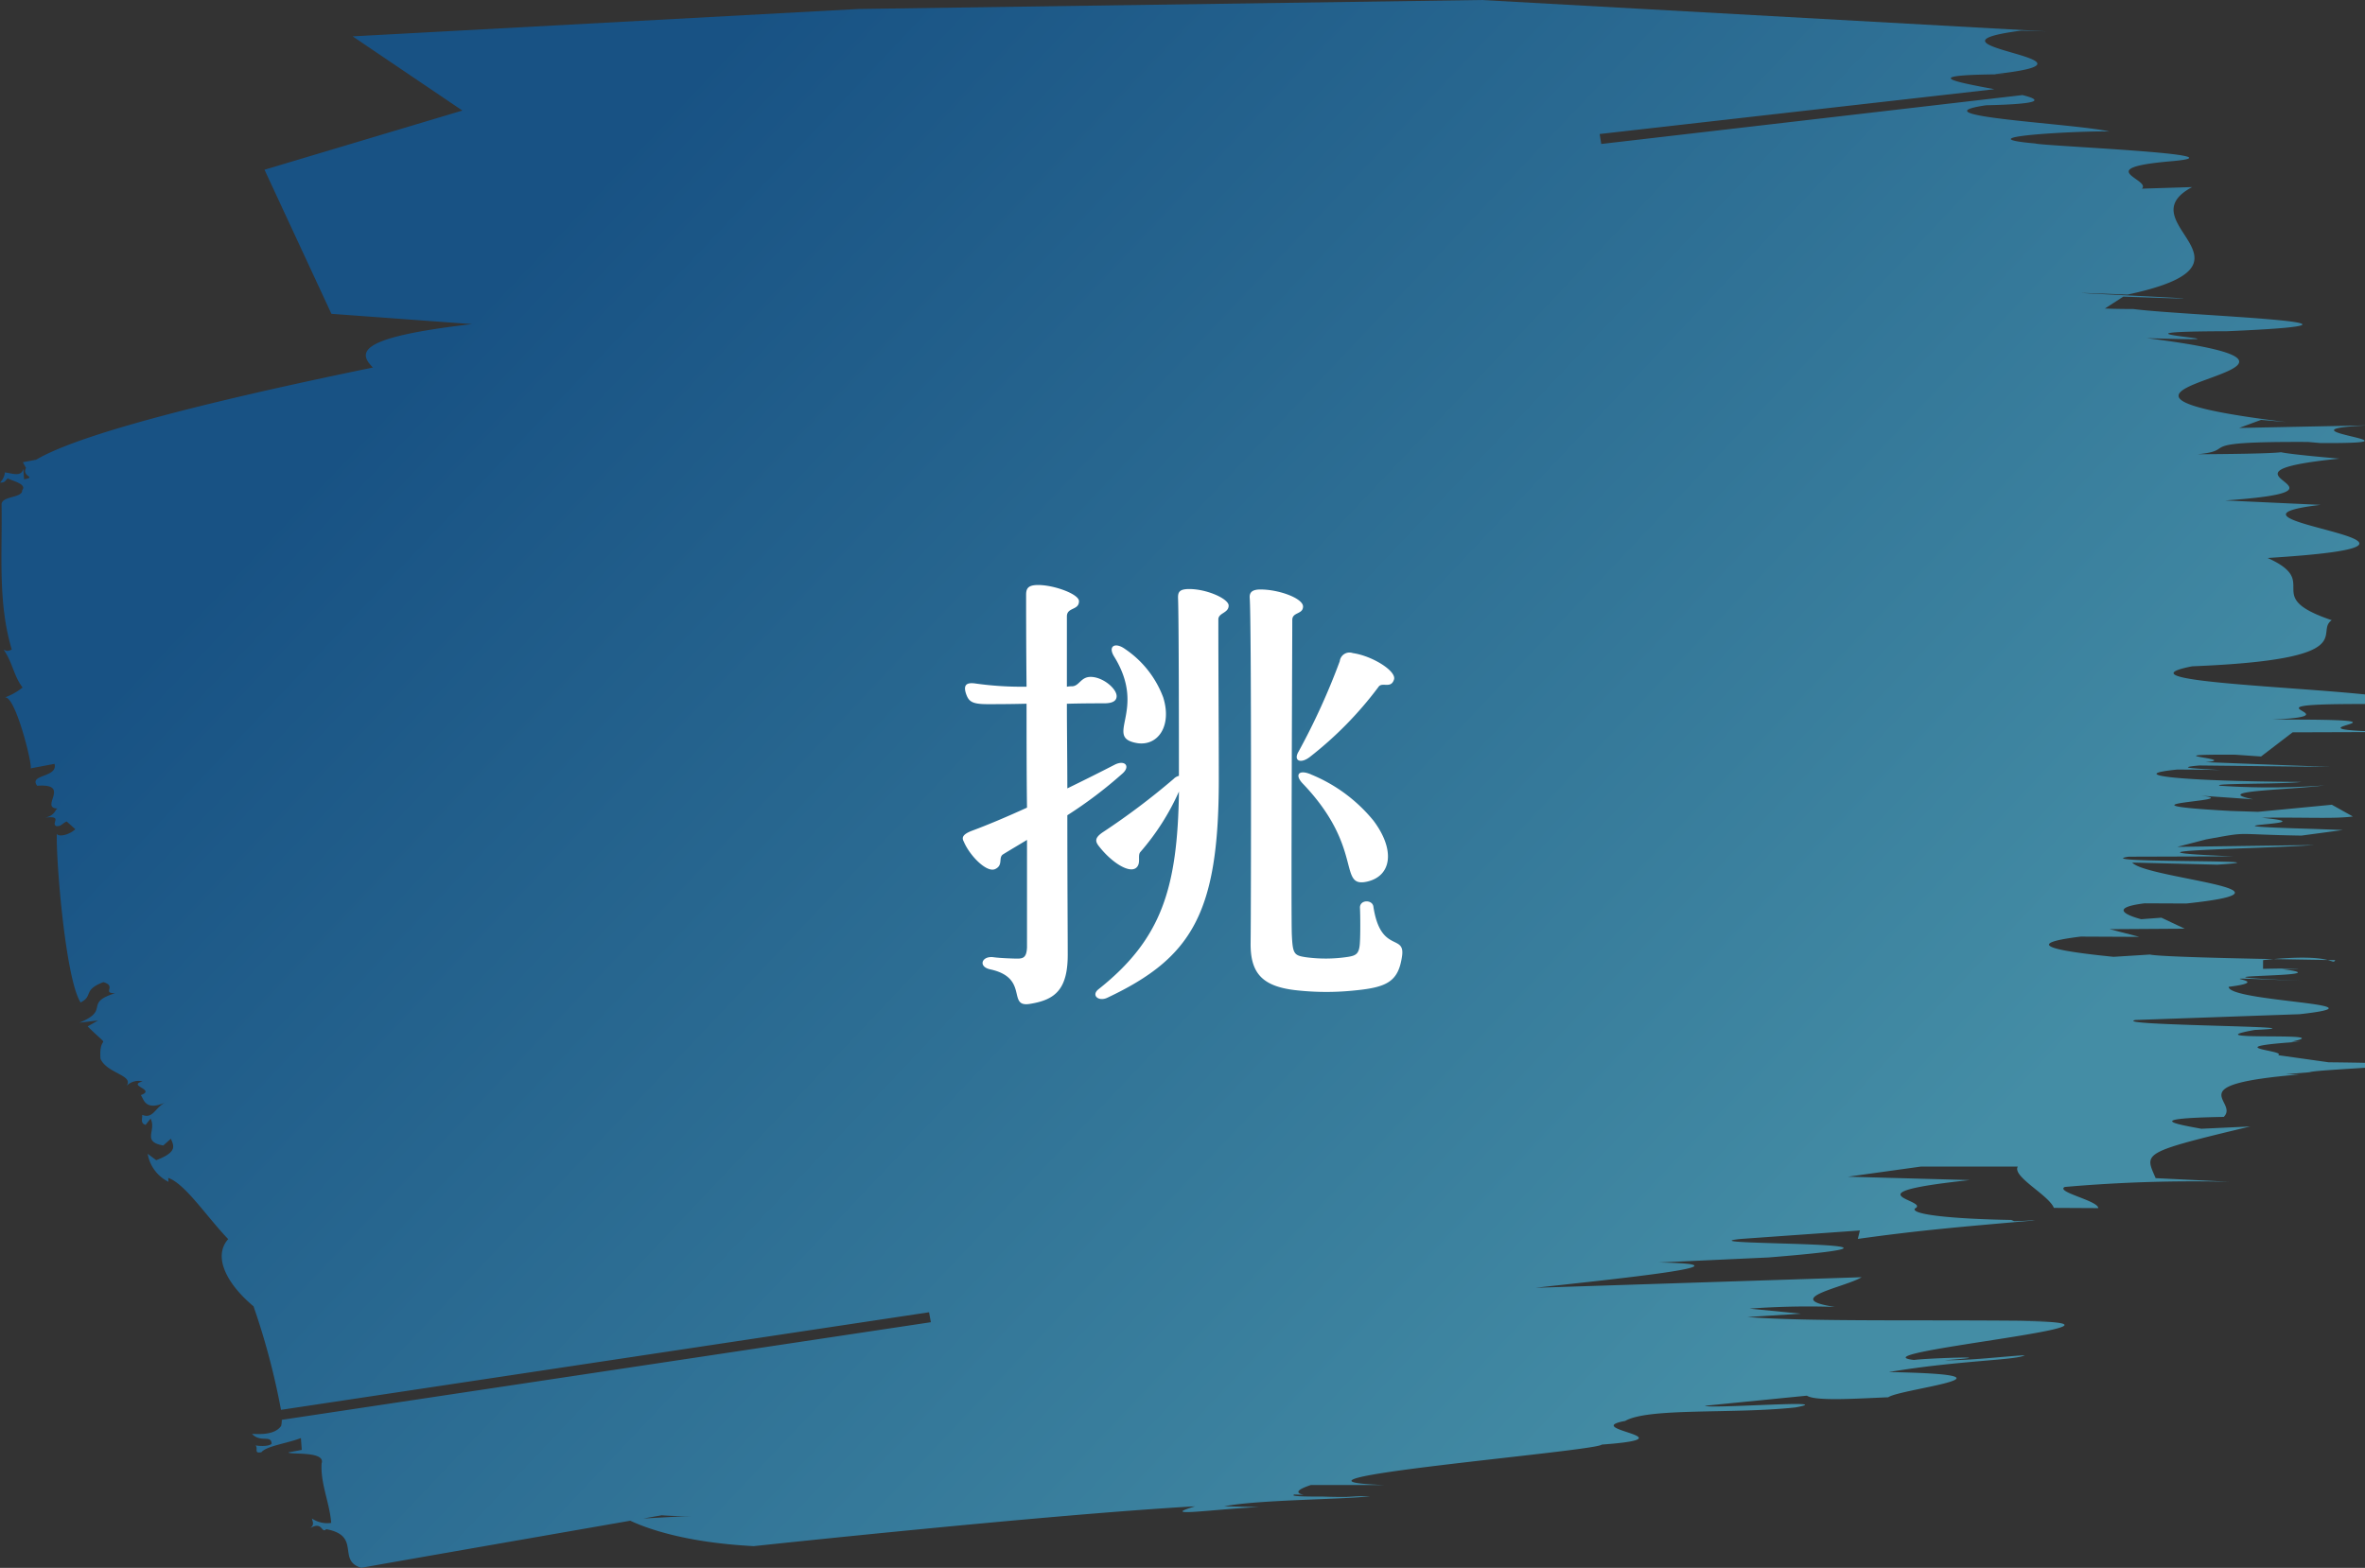 <svg xmlns="http://www.w3.org/2000/svg" xmlns:xlink="http://www.w3.org/1999/xlink" width="190" height="126" viewBox="0 0 190 126"><rect x="0" y="0" width="190" height="126" fill="#333333" stroke="none"/><defs><linearGradient id="a" x1="0.148" y1="0.256" x2="0.836" y2="0.663" gradientUnits="objectBoundingBox"><stop offset="0" stop-color="#185284"/><stop offset="1" stop-color="#448da5"/></linearGradient><clipPath id="b"><rect width="190" height="126" fill="url(#a)"/></clipPath></defs><g transform="translate(1016 -7194)"><g transform="translate(-1016 7194)"><g clip-path="url(#b)"><path d="M181.812,77.158c5.827-.626,5.507.471,5.8,0-9.368-.137-14.28-.3-14.887-.449l-2.924.183c-5-.5-7.339-1.045-2.638-1.626l4.711.022-2.387-.618,6.025-.039-1.869-.883-1.625.121c-.8-.207-2.869-.887.277-1.277l3.346.015c10.441-1.1-3.239-2-4.342-3.289l6.834.169c6.79-.438-10.518-.12-7.122-.642l8.393-.026c-11.03-.46,2.342-.594,6.515-.911l-11,.148,2.318-.6c3.646-.656,1.892-.4,7.654-.306l3.334-.448-2.3-.087c-11.291-.327,1.818-.327-4.241-.9,3.672-.048,5.777.1,7.342-.1l-1.688-.944-5.934.569-2.186-.07c-10.766-.592,1.546-.8-2.412-1.227l4.216.292c-3.443-.691,2.591-.728,5.732-1.118a59.041,59.041,0,0,1-8.408.026c-.782-.205,4.986-.112,6.553-.306-9.451-.047-14.457-.542-10-.993,1.346.006,2.643.015,3.5.044-1.53-.114-3.965-.174-1.694-.373l10.5.117-10-.384c2.875-.256-4.745-.63,2.344-.6l2.1.145,2.535-1.941,8.4-.027c-11.561-.192,4.4-1.057-10.038-.994,7.867-.366-5.561-1.442,10.718-1.226,1.255-1.275-25.073-1.508-17.154-3.059,13.818-.552,9.758-2.711,11.219-3.706-5.778-1.946-.725-3.014-5.152-5,19.283-1.2-6.638-2.983,4.256-4.269l-7.661-.353c12.194-.855-2.726-2.161,9.166-3.361-3.35-.294-4.411-.449-4.685-.516-.366.054-1.819.137-6.68.163,3.416-.343-.861-1.036,8.851-.987l1,.087c9.716.05-4.538-1.04,3.875-1.423l-10.408.21,1.76-.65,2,.174c-23.1-2.819,9.916-4.093-11.185-6.741,11.353.352-5.964-.521,6.445-.556,15.611-.668-3.369-1.237-7.53-1.785-.609,0-1.323-.006-2.279-.038l1.484-.957c15.693.571-13.011-.689.336-.164,11.734-2.5-.22-5.752,5.191-8.64l-4.036.127c.771-.733-4.126-1.644,2.321-2.2s-10.246-1.216-10.888-1.431c-6.254-.548,4.307-1.052,5.965-.956-2.52-.631-15.9-1.235-9.915-2.114,4.6-.107,4.457-.434,2.924-.819l-33.843,3.929-.126-.8,31.709-3.6c-3.164-.6-6.494-1.191,1.27-1.2l-1.263-.01c10.555-1.158-7.4-2.25,2.154-3.5,0,0,1.1.024,2.109.066L119.03,0,68.977.722l-40.645,2.2,8.814,5.961L21.251,13.64l5.375,11.579,11.295.827c-9.208,1.061-9.181,2.262-7.962,3.49-10.71,2.2-23.188,5.1-27.054,7.408l-1.068.2.253.464c-.382.714.91.707-.156.909l-.062-.843c-.166.667-.826.378-1.478.288A1.326,1.326,0,0,1,0,38.779c.435.024.419-.188.628-.333.449.236,1.549.456,1.152.959.043.634-1.706.431-1.653,1.17C.19,44.525-.183,48.451.947,52.2c-.418.188-.427.081-.65.016.725,1.041.8,2.1,1.517,3.032a4.879,4.879,0,0,1-1.46.812c.839-.373,2.31,5.542,2.1,5.689l1.928-.365c.291,1.121-2.11.828-1.394,1.763,2.8-.21.126,1.8,1.648,1.828-.217.041-.178.571-1.033.731,1.505-.179.464.448.915.684.435.023.419-.186.841-.374l.692.619c-.405.4-1.252.665-1.485.388-.074,2.048.689,11.627,1.909,13.536,1.046-.521.147-.99,1.833-1.633,1.107.326-.152.887.932.894-2.545.8-.338,1.349-2.868,2.365l1.506-.178-.836.478c2.1,2.065.876.381,1.032,2.6.516,1.187,2.693,1.31,2.1,2.171a1.337,1.337,0,0,1,1.278-.35c-1.278.35,1.126.643-.141,1.1.237.277.309,1.334,1.993.585-.84.374-.988,1.365-1.879,1,.02.318-.17.675.272.807l.4-.506c.5.976-.734,1.853,1.02,2.162l.611-.542c.257.593.51,1.081-1.178,1.723l-.686-.513a3.082,3.082,0,0,0,1.675,2.253l-.024-.317c1.364.472,3.09,3.122,4.817,4.92-1.3,1.469.015,3.72,2.036,5.4a57.517,57.517,0,0,1,2.207,8.32l52.064-7.842.145.8L22.638,114.1a2.061,2.061,0,0,1-.049.483c-.588.861-2.121.616-2.338.657.7.723,1.522.033,1.572.774-.2.251-1.071.2-1.291.137.234.276-.168.673.471.552.4-.5,2.118-.722,3.171-1.137l.07.951-1.071.2c.016.212,3.023-.145,2.664.887-.1,1.626.657,3.193.77,4.779a2.19,2.19,0,0,1-1.542-.35c.016.213.252.488-.161.782,1.038-.626.9.47,1.305.074,2.856.527.827,2.519,2.82,3.105,1.179-.225,11.381-2,21.606-3.786,1.422.664,4.513,1.76,9.921,2.043,0,0,23.514-2.522,35.457-3.2-3.034.908,1.366.239,5.123.061l-2.78-.061c2.725-.544,9.775-.544,11.731-.816-.567,0-1.252.008-1.956.016l.944.035c-1.244.026-2.106.011-2.81-.019-1.508.006-2.694-.019-2.272-.166l.739.028c-1.028-.227.078-.619.58-.79l5.89,0c-11.216-.4,17.107-2.709,17.48-3.249,7.426-.544-1.837-1.218,1.879-1.9,1.9-1.081,8.592-.542,13.671-1.084,3.693-.678-6.867.137-7.261-.135l8.191-.812c.706.472,4.258.216,6.534.129,1-.7,11.8-1.809.052-2.026,5.625-.947,10.334-.95,10.914-1.355-2.144.136-4.087.406-6.462.408,5.186-.379-1.279-.181-2.435-.026-5.106-.579,21.421-3,8.518-3.126h2.355c-9.606-.135-18.938.082-24.247-.323l4.294-.269-4.129-.407a64.195,64.195,0,0,1,6.855-.138c-4.437-.662.859-1.585,2.147-2.386l-26.195.849c6.049-.677,18.332-1.9,9.9-2.031l8.807-.406c16.8-1.355-7.3-.946-2.236-1.487l9.587-.681-.167.677c4.862-.677,7.994-.948,14.242-1.489-.1,0-.165-.006-.258-.006-.4.037-.855.061-1.429.066l-.232-.095c-4.781-.082-8.059-.436-7.743-.913,1.346-.678-5.721-1.208,4.429-2.291l-9.8-.27,5.842-.812h7.8c-.467.8,2.5,2.294,2.9,3.317l3.566.019c-.012-.607-3.468-1.3-2.692-1.7a118.514,118.514,0,0,1,13.235-.416l-5.932-.292c-.873-2.026-1.247-2.038,7.59-4.152l-3.919.183c-2.3-.419-4.544-.837,1.8-.954,1.29-1.27-3.793-2.585,6.092-3.408l-1.121-.022,1.926-.158c.507-.268,14.4-.67,1.53-.8l-4.061-.572c.7-.366-4.551-.591.729-1.008h0c.023,0,.023,0,.023,0,.328-.026.674-.053,1.084-.078-.28,0-.522,0-.765,0,4.066-.828-8.243.008-2.949-.941,6.539-.3-11.674-.337-9.586-.8l13.191-.465c7.569-.838-5.659-.982-5.7-2.2,4.7-.584-4.045-.866,5.947-.479-12.1-.531,4.117-.242-1.685-.946,4.972-.108-5.971-.034-1.5.122M51.7,122.028l1.459-.256a22.344,22.344,0,0,0,2.6.048c-1.072.042-2.553.126-4.055.209" transform="translate(0 0)" fill="url(#a)"/></g></g><g transform="translate(-1283 1363)"><path d="M8.748-11.484a34.714,34.714,0,0,0,4.464-3.384c.612-.576.144-1.08-.648-.684-1.188.612-2.484,1.26-3.816,1.908,0-2.34-.036-4.716-.036-6.8,1.26-.036,2.34-.036,2.988-.036.72,0,1.008-.216,1.008-.576,0-.612-1.116-1.548-2.088-1.548-.792,0-.9.72-1.476.756a2.066,2.066,0,0,0-.432.036v-5.652c0-.756.972-.468.972-1.224,0-.576-2.016-1.3-3.276-1.3-.828,0-.972.288-.972.792,0,1.044,0,3.888.036,7.38A26.4,26.4,0,0,1,1.4-22.068C.684-22.176.36-22,.612-21.24c.216.612.468.828,1.728.828.684,0,1.836,0,3.132-.036,0,2.664,0,5.58.036,8.352-1.584.72-3.1,1.368-4.464,1.872-.72.288-.792.54-.612.864.468,1.116,1.836,2.52,2.52,2.2S3.168-8.1,3.6-8.352c.648-.4,1.26-.756,1.908-1.152v8.64c-.036.828-.324.9-.792.9C4.464.036,3.348,0,2.844-.072c-.972-.144-1.3.756-.288.972,3.168.684,1.3,3.1,3.2,2.772,2.016-.324,3.06-1.152,3.024-4.1C8.784-1.152,8.748-6.048,8.748-11.484Zm9.792-18.18c-.792,0-.9.252-.9.684.072,1.584.072,12.348.072,14.328a.906.906,0,0,0-.432.252,57.157,57.157,0,0,1-5.688,4.284c-.684.468-.612.756-.252,1.188.936,1.188,2.376,2.16,2.952,1.656.4-.36.072-.972.324-1.26a19.48,19.48,0,0,0,3.1-4.86C17.6-5.652,16.344-1.548,11.268,2.484c-.648.5,0,1.044.72.684,6.768-3.2,8.928-6.8,8.928-17.5,0-4.284-.036-8.6-.036-12.888,0-.54.828-.5.828-1.116C21.708-28.872,19.98-29.664,18.54-29.664ZM33.336-4.14c-.072-.576-1.08-.576-1.08.072.036.684.036,2.2,0,2.736-.036.972-.288,1.116-.936,1.224a11.879,11.879,0,0,1-3.384.036c-.972-.144-1.08-.252-1.152-1.8s.036-23.544.036-25.308c0-.648.864-.432.864-1.08s-1.908-1.368-3.42-1.368c-.648,0-.9.216-.864.684.144,1.8.108,25.416.072,27.684-.036,2.484.936,3.564,3.78,3.852a21.879,21.879,0,0,0,4.608,0c2.592-.252,3.492-.72,3.78-2.772C35.892-1.98,33.912-.36,33.336-4.14ZM14.364-17.28c1.656.252,2.808-1.368,2.088-3.672a8.106,8.106,0,0,0-3.06-3.888c-.792-.576-1.4-.252-.9.576C15.228-19.872,11.592-17.748,14.364-17.28Zm13.86,1.116a29.56,29.56,0,0,0,5.508-5.616c.288-.468,1.008.18,1.26-.612.216-.684-1.764-1.908-3.312-2.124a.786.786,0,0,0-1.044.648A54.524,54.524,0,0,1,27.324-16.6C26.892-15.876,27.468-15.588,28.224-16.164Zm.108,1.4c-1.008-.432-1.332.036-.684.72,5,5.22,2.772,8.46,5.22,7.884,1.944-.468,2.232-2.556.468-4.9A12.657,12.657,0,0,0,28.332-14.76Z" transform="translate(344 5908)" fill="#fff"/></g></g></svg>